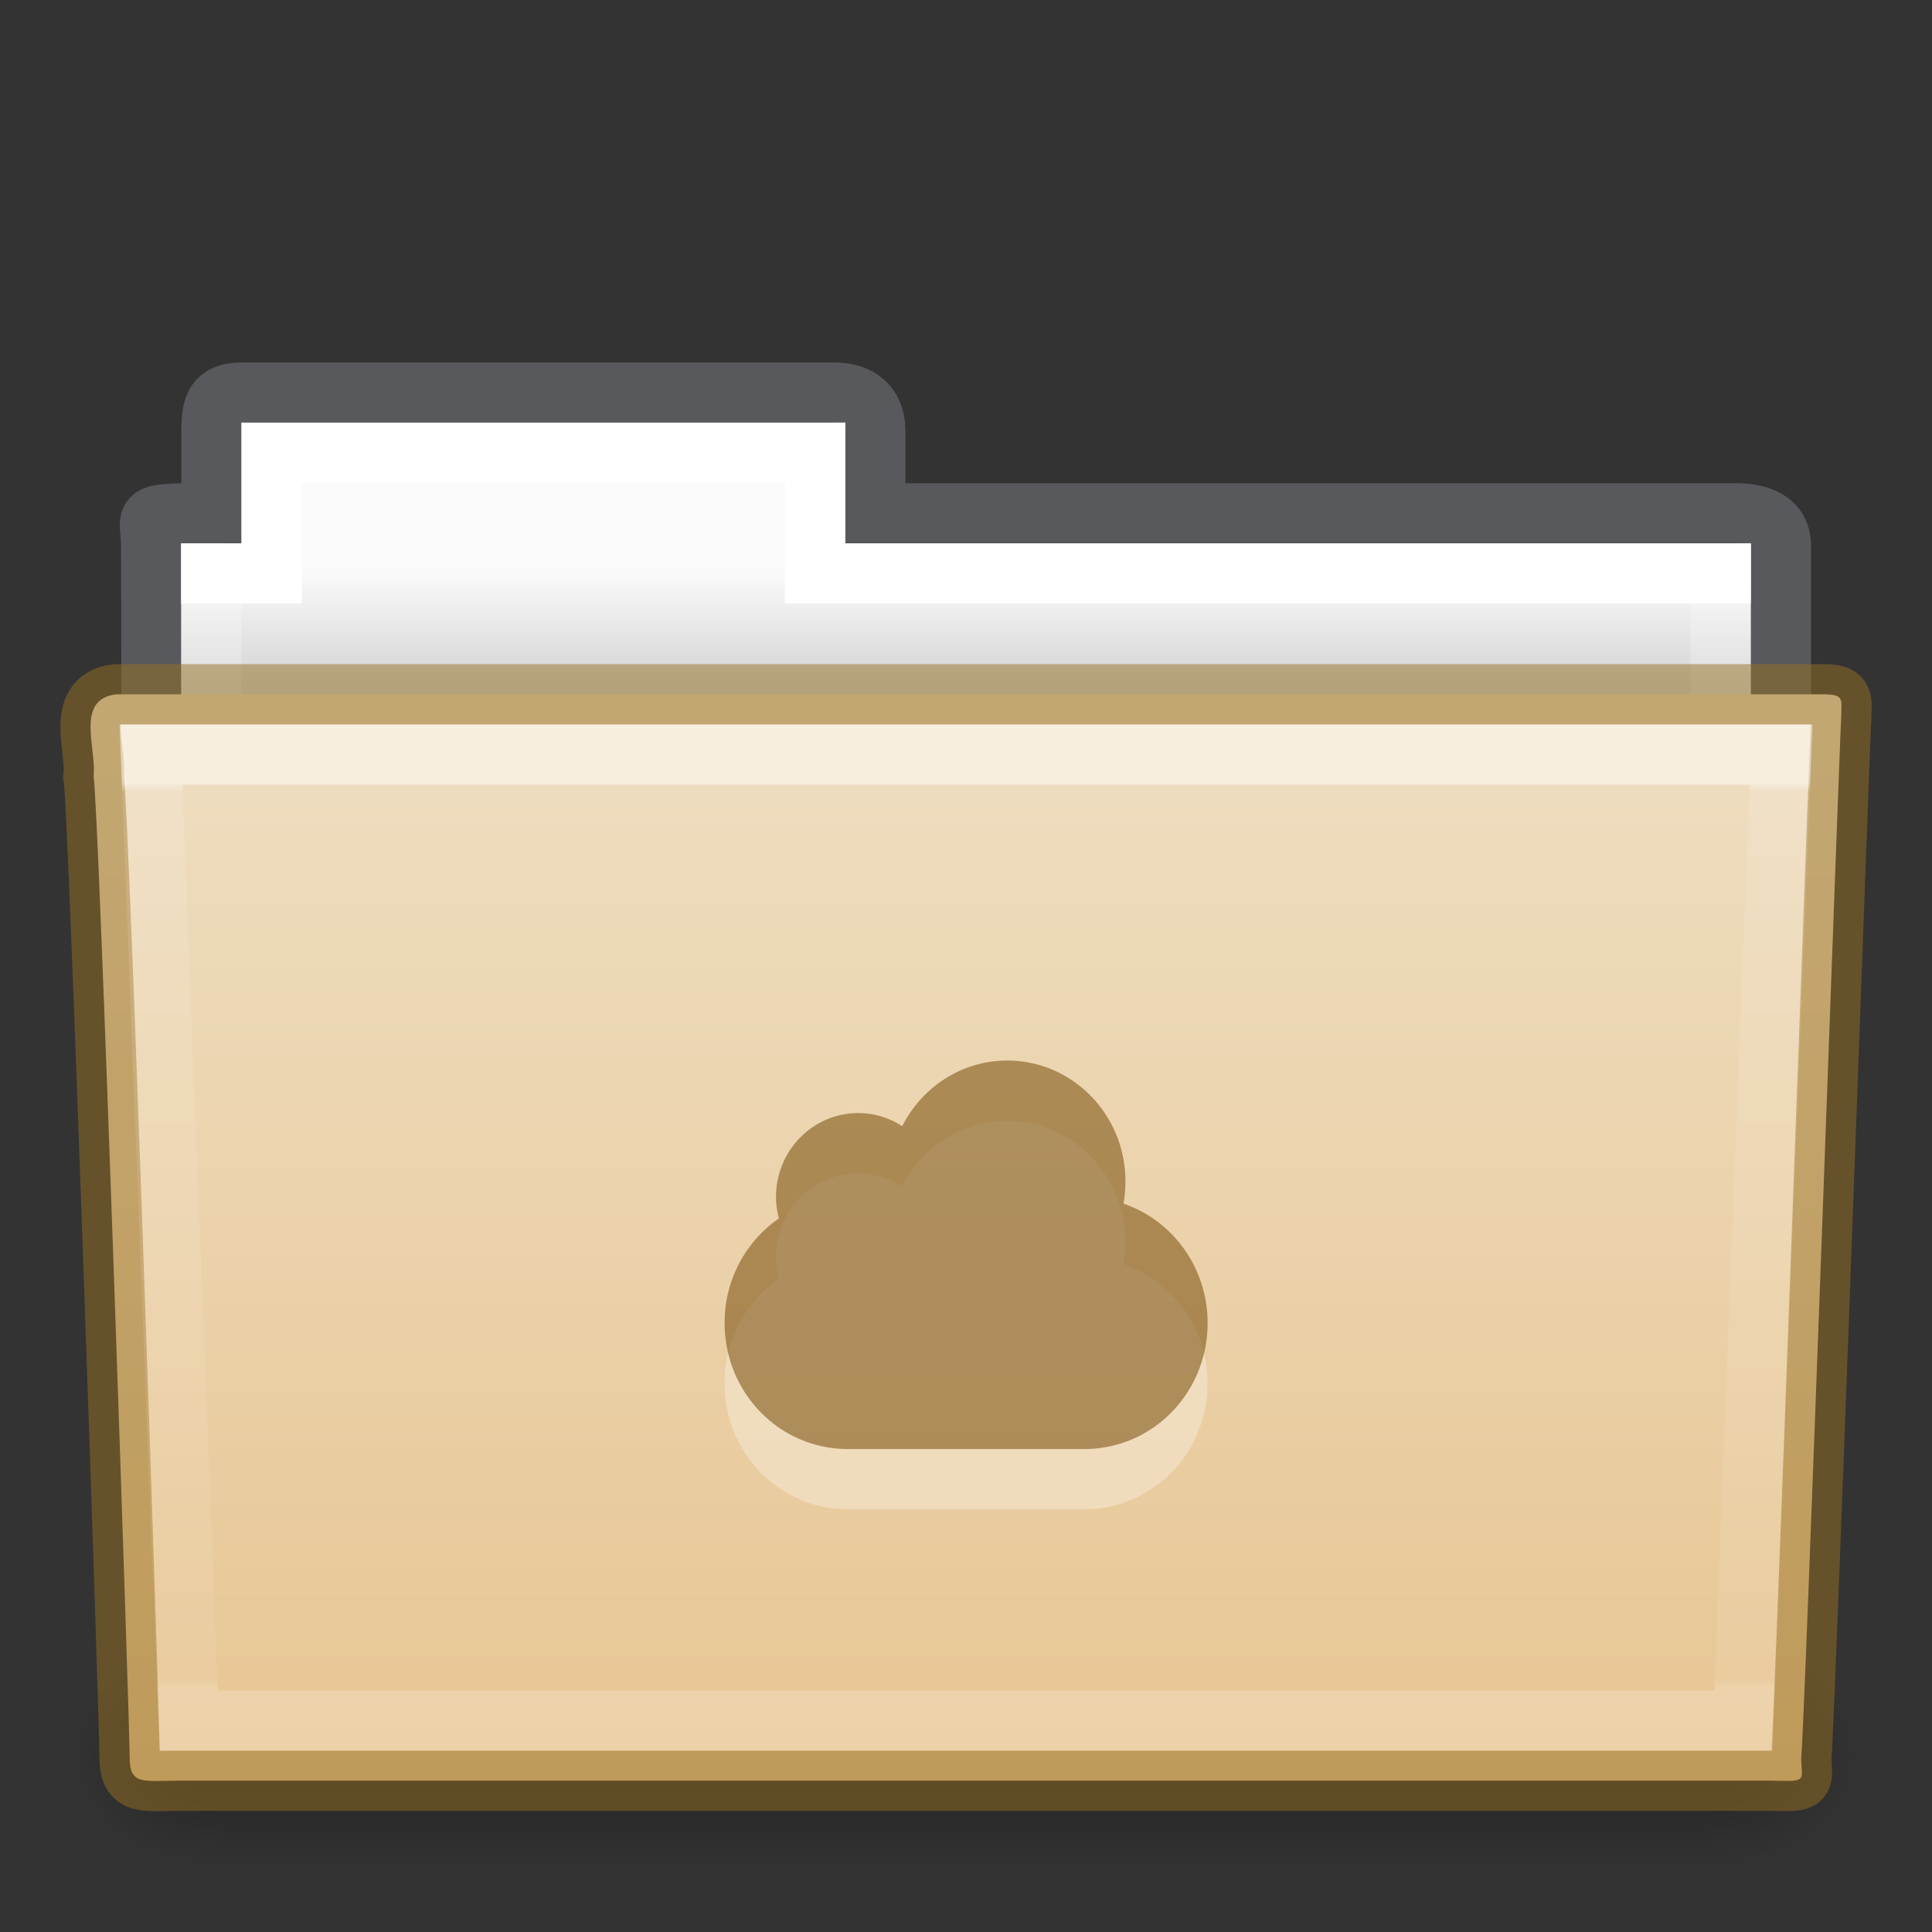 <svg height="32" width="32" xmlns="http://www.w3.org/2000/svg" xmlns:xlink="http://www.w3.org/1999/xlink"><rect width="100%" height="100%" fill="#333333" stroke="none"/><linearGradient id="a" gradientTransform="matrix(.892 0 0 1.054 3.121 5.413)" gradientUnits="userSpaceOnUse" x1="27.557" x2="27.557" y1="7.163" y2="21.387"><stop offset="0" stop-color="#fff"/><stop offset=".01" stop-color="#fff" stop-opacity=".235"/><stop offset=".99" stop-color="#fff" stop-opacity=".157"/><stop offset="1" stop-color="#fff" stop-opacity=".392"/></linearGradient><linearGradient id="b" gradientTransform="matrix(.051 0 0 .016 -2.49 21.299)" gradientUnits="userSpaceOnUse" x1="302.857" x2="302.857" y1="366.648" y2="609.505"><stop offset="0" stop-opacity="0"/><stop offset=".5"/><stop offset="1" stop-opacity="0"/></linearGradient><radialGradient id="c" cx="605.714" cy="486.648" gradientTransform="matrix(.02 0 0 .016 16.388 21.299)" gradientUnits="userSpaceOnUse" r="117.143" xlink:href="#d"/><linearGradient id="d"><stop offset="0"/><stop offset="1" stop-opacity="0"/></linearGradient><radialGradient id="e" cx="605.714" cy="486.648" gradientTransform="matrix(-.02 0 0 .016 15.602 21.299)" gradientUnits="userSpaceOnUse" r="117.143" xlink:href="#d"/><linearGradient id="f" gradientTransform="matrix(.544 0 0 .615 3.269 5.091)" gradientUnits="userSpaceOnUse" x1="21.571" x2="21.571" y1="7.986" y2="34.017"><stop offset="0" stop-color="#fff"/><stop offset="0" stop-color="#fff" stop-opacity=".235"/><stop offset=".99" stop-color="#fff" stop-opacity=".157"/><stop offset="1" stop-color="#fff" stop-opacity=".392"/></linearGradient><linearGradient id="g" gradientUnits="userSpaceOnUse" x1="8.601" x2="8.601" y1="9.476" y2="11.333"><stop offset="0" stop-color="#fafafa"/><stop offset="1" stop-color="#d4d4d4"/></linearGradient><linearGradient id="h" gradientTransform="matrix(.504 0 0 .493 4.109 -20.937)" gradientUnits="userSpaceOnUse" x1="23.587" x2="23.587" y1="64.737" y2="103.251"><stop offset="0" stop-color="#efdfc4"/><stop offset="1" stop-color="#e7c591"/></linearGradient><path d="m4 6.5c-.433.005-.5.217-.5.635v1.365c-1.246 0-1-.002-1 .544.022 6.533 0 6.901 0 7.456.901 0 27-2.349 27-3.36v-4.096c0-.418-.348-.549-.781-.544h-14.219v-1.365c0-.418-.264-.64-.698-.635z" fill="none" opacity=".5" stroke="#7e8087" stroke-linecap="square" stroke-width=".992"/><path d="m4 7v2h-1v4h26v-4h-15v-2z" fill="url(#g)"/><path d="m4.5 7.5v2h-1v4h25v-4h-15v-2z" fill="none" stroke="url(#f)" stroke-linecap="round"/><path d="m3.647 27.135h24.695v3.865h-24.695z" fill="url(#b)" opacity=".3"/><path d="m28.342 27.135v3.865c1.021.007 2.469-.866 2.469-1.933 0-1.067-1.14-1.932-2.469-1.932z" fill="url(#c)" opacity=".3"/><path d="m3.647 27.135v3.865c-1.021.007-2.469-.866-2.469-1.933 0-1.067 1.14-1.932 2.469-1.932z" fill="url(#e)" opacity=".3"/><path d="m1.927 11.5c-.691.08-.322.903-.377 1.365.08.299.598 15.718.598 16.247 0 .46.227.382.801.382h26.397c.619.014.488.007.488-.389.045-.203.64-16.978.663-17.243 0-.279.058-.362-.305-.362-9.076 0-19.188 0-28.265 0z" fill="url(#h)" stroke="#987124" stroke-opacity=".498"/><path d="m2.5 12.5.625 16h25.749l.625-16z" fill="none" opacity=".5" stroke="url(#a)" stroke-linecap="round"/><path d="m16.681 18.565c-.758 0-1.414.443-1.739 1.087a1.333 1.333 0 0 0 -.728-.217c-.752 0-1.362.622-1.362 1.391 0 .122.019.24.048.353a2.098 2.098 0 0 0 -.899 1.733c0 1.156.911 2.087 2.042 2.087h3.915c1.131 0 2.042-.931 2.042-2.087 0-.923-.583-1.701-1.393-1.978.022-.12.032-.243.032-.37 0-1.104-.876-2-1.957-2z" fill="#fff" opacity=".3"/><path d="m1001.362 462.13c-1.516 0-2.828.887-3.479 2.174a2.667 2.667 0 0 0 -1.457-.434c-1.505 0-2.724 1.245-2.724 2.782 0 .245.038.48.096.707a4.196 4.196 0 0 0 -1.798 3.467c0 2.312 1.822 4.174 4.085 4.174h7.83c2.263 0 4.085-1.862 4.085-4.174 0-1.846-1.167-3.403-2.787-3.956.044-.24.064-.487.064-.74 0-2.209-1.753-4-3.915-4z" fill="#7e5514" fill-opacity=".971" opacity=".6" transform="matrix(.5 0 0 .5 -483.998 -213.499)"/></svg>